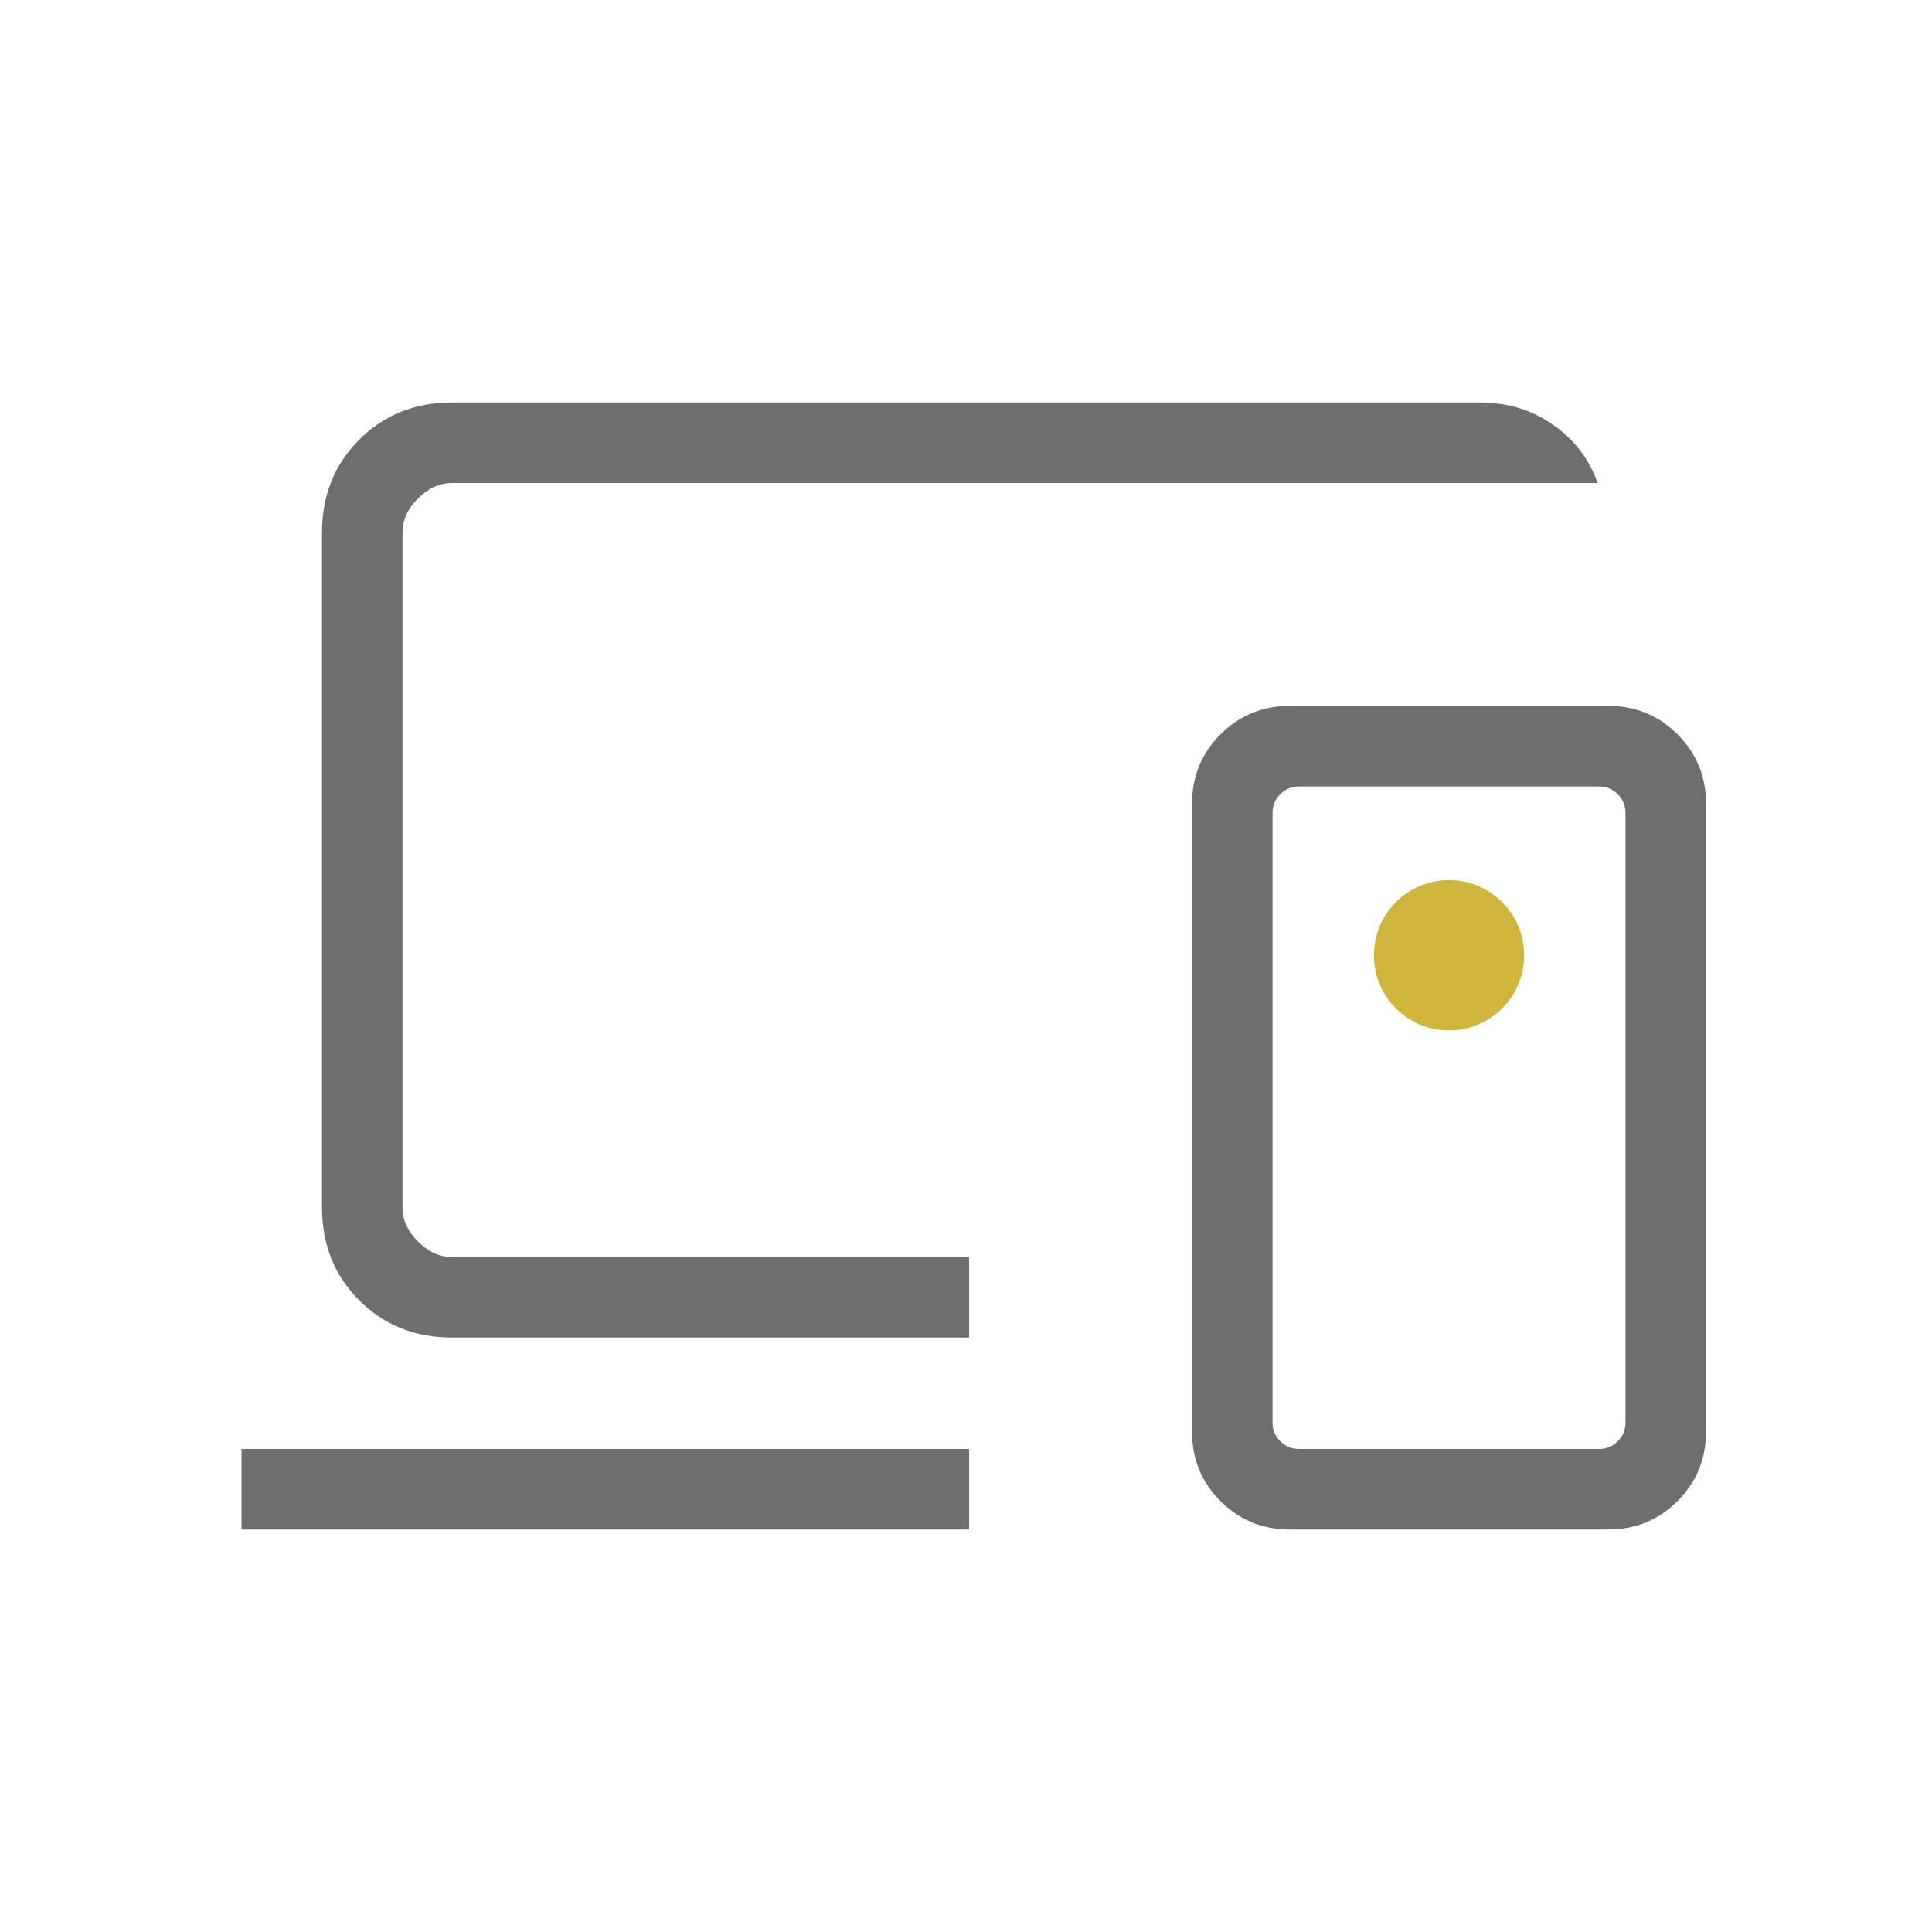 <svg width="90" height="90" viewBox="0 0 90 90" fill="none" xmlns="http://www.w3.org/2000/svg">
<mask id="mask0_58_1388" style="mask-type:alpha" maskUnits="userSpaceOnUse" x="0" y="0" width="90" height="90">
<rect width="90" height="90" fill="#D9D9D9"/>
</mask>
<g mask="url(#mask0_58_1388)">
<path d="M11.25 71.25V67.5H45.144V71.25H11.25ZM21.058 62.308C19.332 62.308 17.891 61.73 16.734 60.574C15.578 59.417 15 57.976 15 56.25V24.808C15 23.082 15.578 21.641 16.734 20.484C17.891 19.328 19.332 18.75 21.058 18.75H68.942C70.236 18.75 71.376 19.1 72.364 19.799C73.352 20.498 74.038 21.399 74.423 22.5H21.058C20.481 22.5 19.952 22.74 19.471 23.221C18.99 23.702 18.75 24.231 18.75 24.808V56.25C18.75 56.827 18.99 57.356 19.471 57.836C19.952 58.318 20.481 58.558 21.058 58.558H45.144V62.308H21.058ZM75.721 66.274V37.861C75.721 37.524 75.601 37.236 75.361 36.996C75.12 36.755 74.832 36.635 74.496 36.635H60.504C60.168 36.635 59.88 36.755 59.639 36.996C59.399 37.236 59.279 37.524 59.279 37.861V66.274C59.279 66.611 59.399 66.899 59.639 67.139C59.88 67.38 60.168 67.5 60.504 67.5H74.496C74.832 67.5 75.12 67.38 75.361 67.139C75.601 66.899 75.721 66.611 75.721 66.274ZM60.072 71.25C58.81 71.25 57.737 70.808 56.854 69.925C55.971 69.042 55.529 67.969 55.529 66.707V37.428C55.529 36.166 55.971 35.093 56.854 34.209C57.737 33.326 58.81 32.885 60.072 32.885H74.928C76.19 32.885 77.263 33.326 78.146 34.209C79.029 35.093 79.471 36.166 79.471 37.428V66.707C79.471 67.969 79.029 69.042 78.146 69.925C77.263 70.808 76.19 71.25 74.928 71.25H60.072ZM67.487 46.875C68.212 46.875 68.816 46.624 69.299 46.122C69.782 45.62 70.024 45.034 70.024 44.364C70.024 43.639 69.782 43.035 69.3 42.551C68.817 42.068 68.207 41.827 67.469 41.827C66.788 41.827 66.202 42.068 65.711 42.551C65.221 43.034 64.976 43.644 64.976 44.382C64.976 45.063 65.227 45.649 65.729 46.139C66.231 46.63 66.817 46.875 67.487 46.875Z" fill="#6E6E6E"/>
<circle cx="67.5" cy="44.5" r="3.5" fill="#CFB53B"/>
</g>
</svg>

